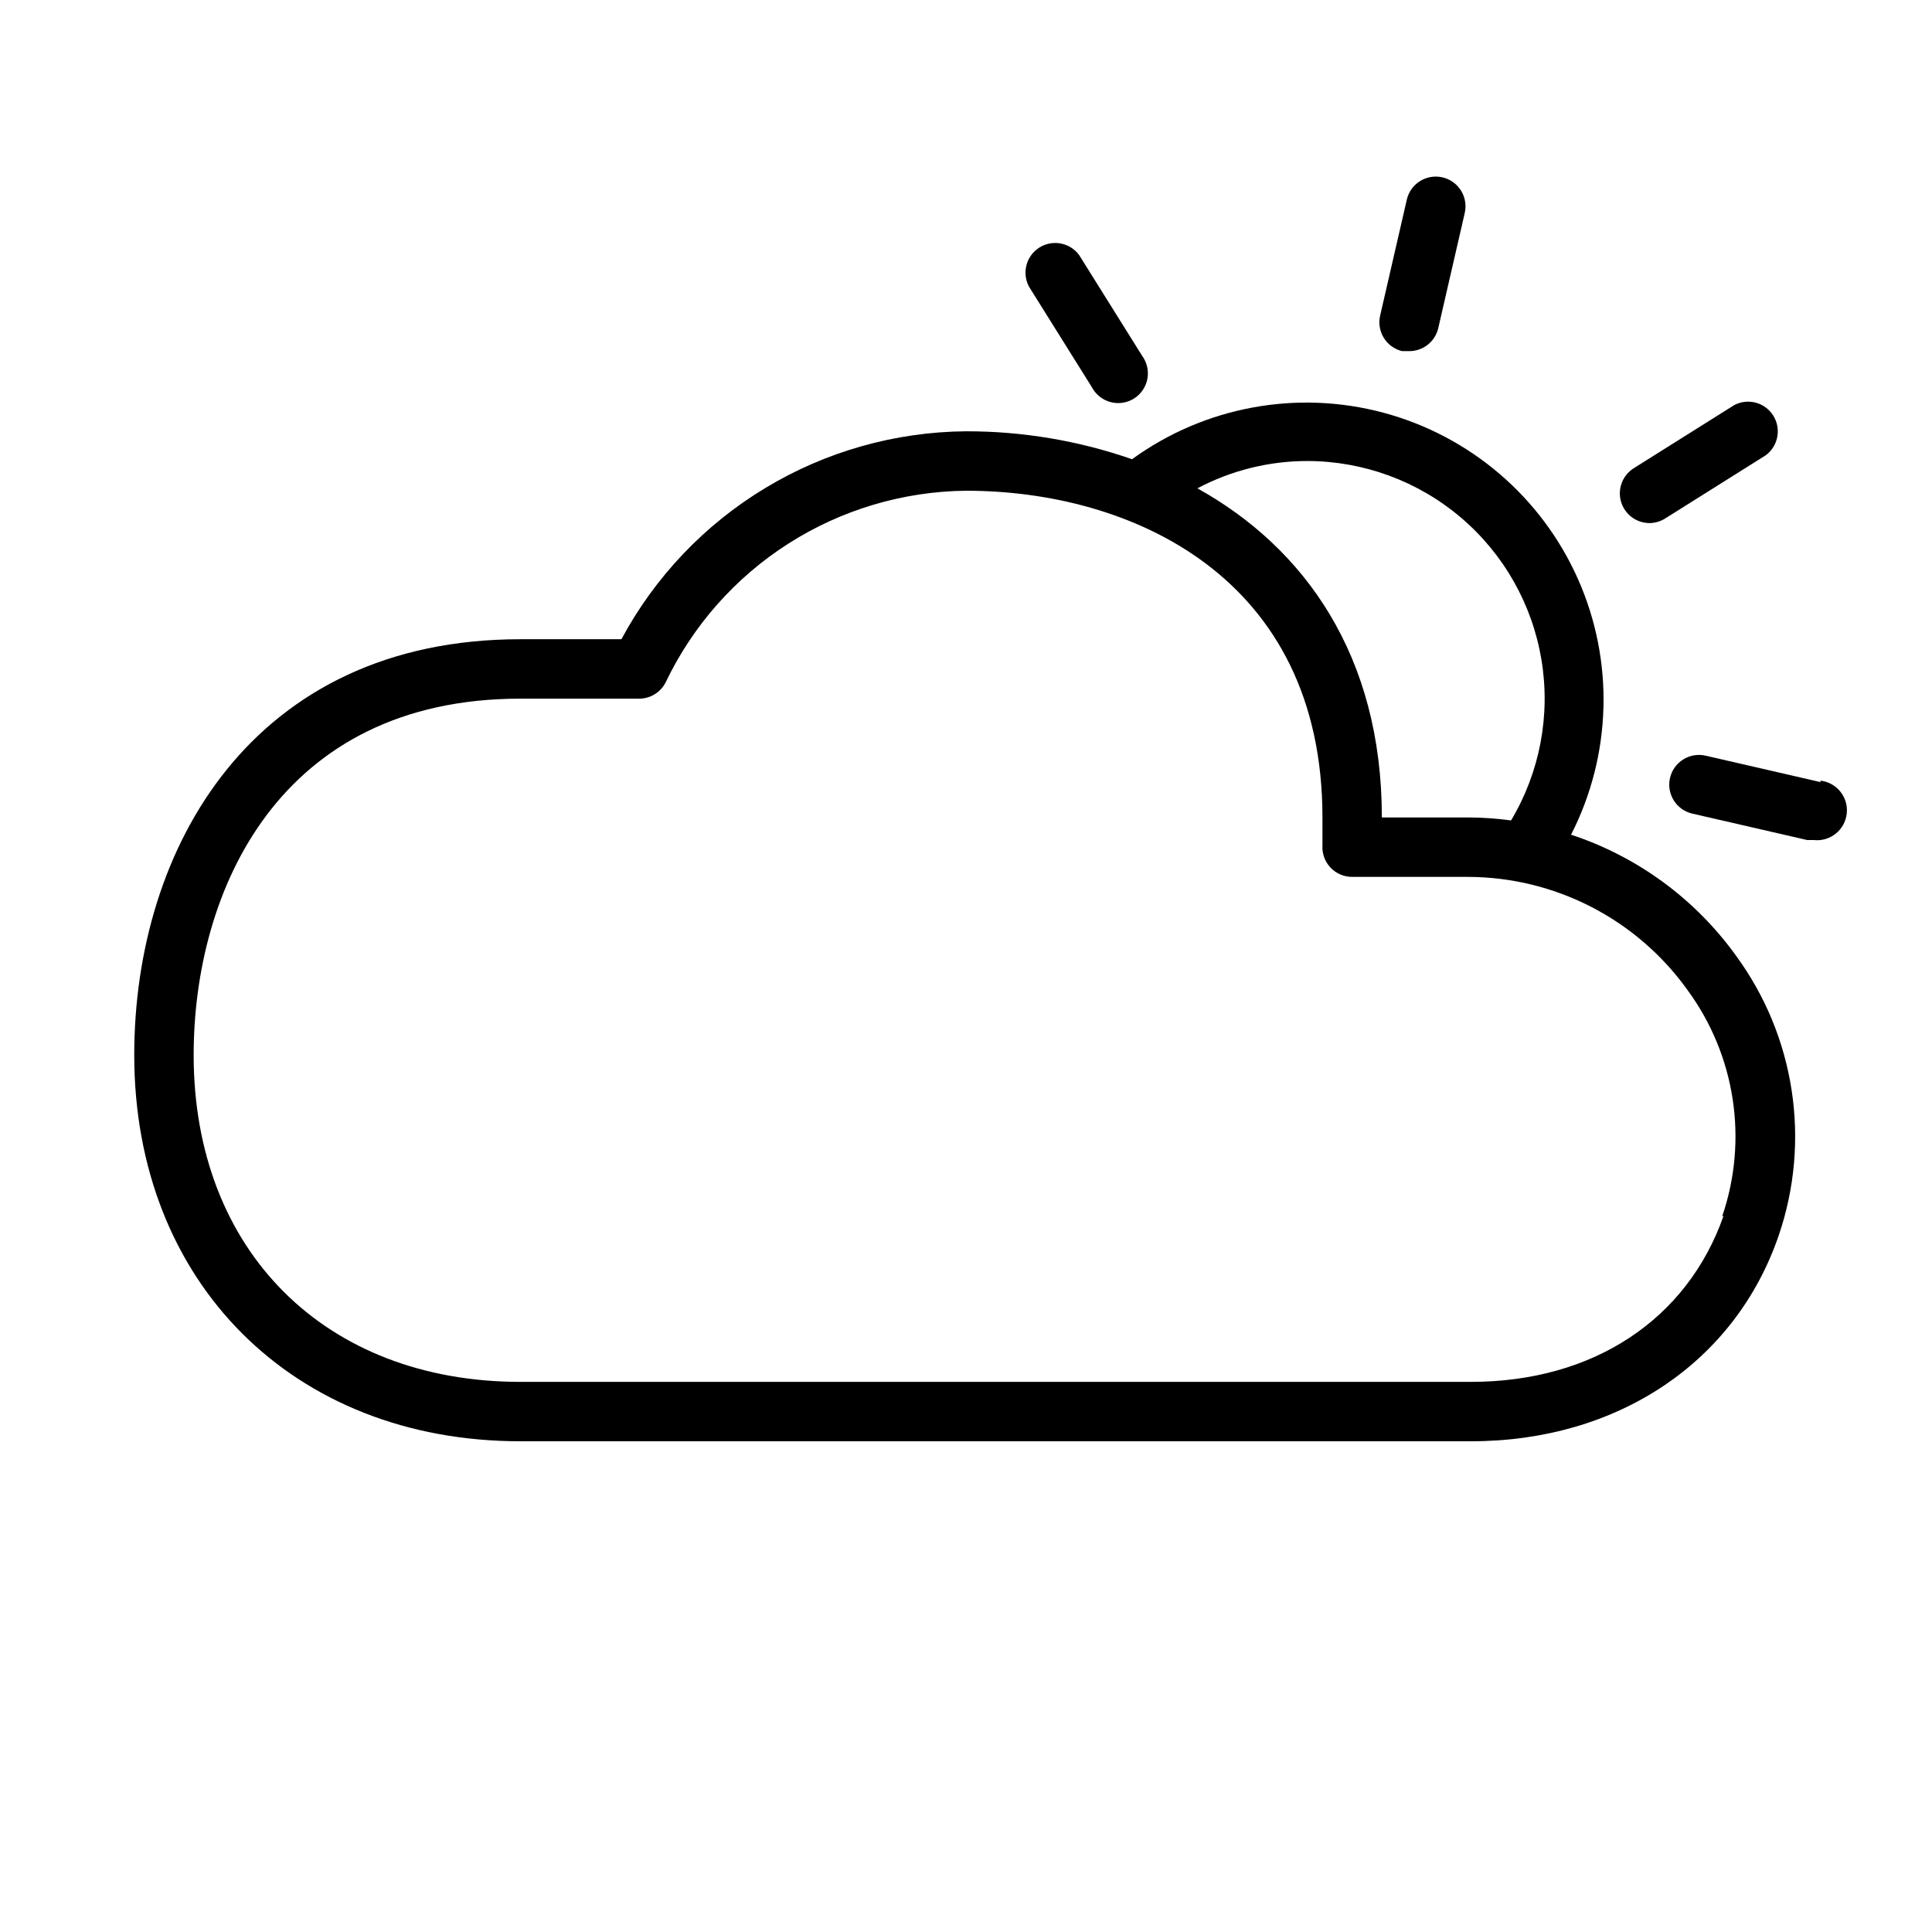 <?xml version="1.0" encoding="UTF-8"?>
<!-- Uploaded to: SVG Repo, www.svgrepo.com, Generator: SVG Repo Mixer Tools -->
<svg fill="#000000" width="800px" height="800px" version="1.1" viewBox="144 144 512 512" xmlns="http://www.w3.org/2000/svg">
 <g>
  <path d="m433.38 246.65c1.027 1.93 2.809 3.344 4.922 3.906 2.109 0.566 4.359 0.227 6.211-0.934 1.852-1.164 3.137-3.043 3.551-5.188 0.41-2.144-0.09-4.367-1.379-6.129l-16.688-26.688c-2.438-3.332-7.039-4.215-10.539-2.023-3.496 2.195-4.707 6.723-2.766 10.367z"/>
  <path d="m515.56 237.05h1.734c3.75 0.094 7.047-2.477 7.871-6.141l7.008-30.465h-0.004c0.98-4.238-1.664-8.469-5.902-9.445-4.238-0.977-8.469 1.664-9.445 5.902l-7.008 30.465c-0.547 2.051-0.246 4.231 0.836 6.051 1.082 1.824 2.852 3.133 4.91 3.633z"/>
  <path d="m581.05 282.62c1.473 0.008 2.918-0.402 4.172-1.18l26.688-16.766c3.332-2.438 4.215-7.039 2.019-10.539-2.191-3.496-6.719-4.707-10.363-2.766l-26.688 16.766c-2.918 1.887-4.254 5.457-3.293 8.793 0.961 3.336 3.992 5.648 7.465 5.691z"/>
  <path d="m626.48 351.27-30.465-7.008v0.004c-2.035-0.473-4.176-0.113-5.945 0.996-1.773 1.105-3.031 2.871-3.5 4.906-0.98 4.238 1.664 8.469 5.902 9.445l30.465 7.008h1.734c4.344 0.477 8.258-2.66 8.734-7.008 0.48-4.348-2.656-8.258-7.004-8.734z"/>
  <path d="m560.35 365.2c10.801-21.152 11.469-46.055 1.824-67.758-9.648-21.707-28.578-37.895-51.516-44.059-22.938-6.16-47.434-1.637-66.656 12.316-14.148-4.922-29.027-7.422-44.004-7.402-18.766 0.152-37.145 5.348-53.207 15.043-16.066 9.695-29.23 23.531-38.109 40.062h-26.766c-70.848 0-102.34 55.105-102.34 110.21 0 60.223 42.117 102.34 102.34 102.34h251.91c38.809 0 70.062-20.941 81.555-54.555v0.004c8.57-25.086 4.336-52.777-11.336-74.156-10.812-15.027-26.109-26.242-43.691-32.039zm-69.824-99.027c14.891 0.035 29.289 5.348 40.637 14.992 11.348 9.648 18.906 23.004 21.34 37.695 2.434 14.695-0.422 29.773-8.055 42.562-3.781-0.516-7.594-0.777-11.414-0.789h-22.828c0-42.98-20.547-71.477-48.887-87.223v0.004c9-4.766 19.027-7.25 29.207-7.242zm110.21 200.11c-9.684 27.473-34.559 43.926-66.91 43.926h-251.91c-51.797 0-86.594-34.793-86.594-86.594 0-43.609 22.672-94.465 86.594-94.465h31.488c2.965-0.008 5.672-1.68 7.008-4.328 7.191-15.055 18.465-27.793 32.531-36.77 14.066-8.973 30.367-13.824 47.055-14.004 43.609 0 94.465 22.672 94.465 86.594v1.812 5.59l-0.004-0.004c-0.129 2.168 0.645 4.293 2.133 5.875 1.492 1.578 3.57 2.473 5.742 2.469h30.699c23.09 0.051 44.742 11.211 58.176 29.992 12.68 17.262 16.121 39.633 9.211 59.906z"/>
 </g>
</svg>